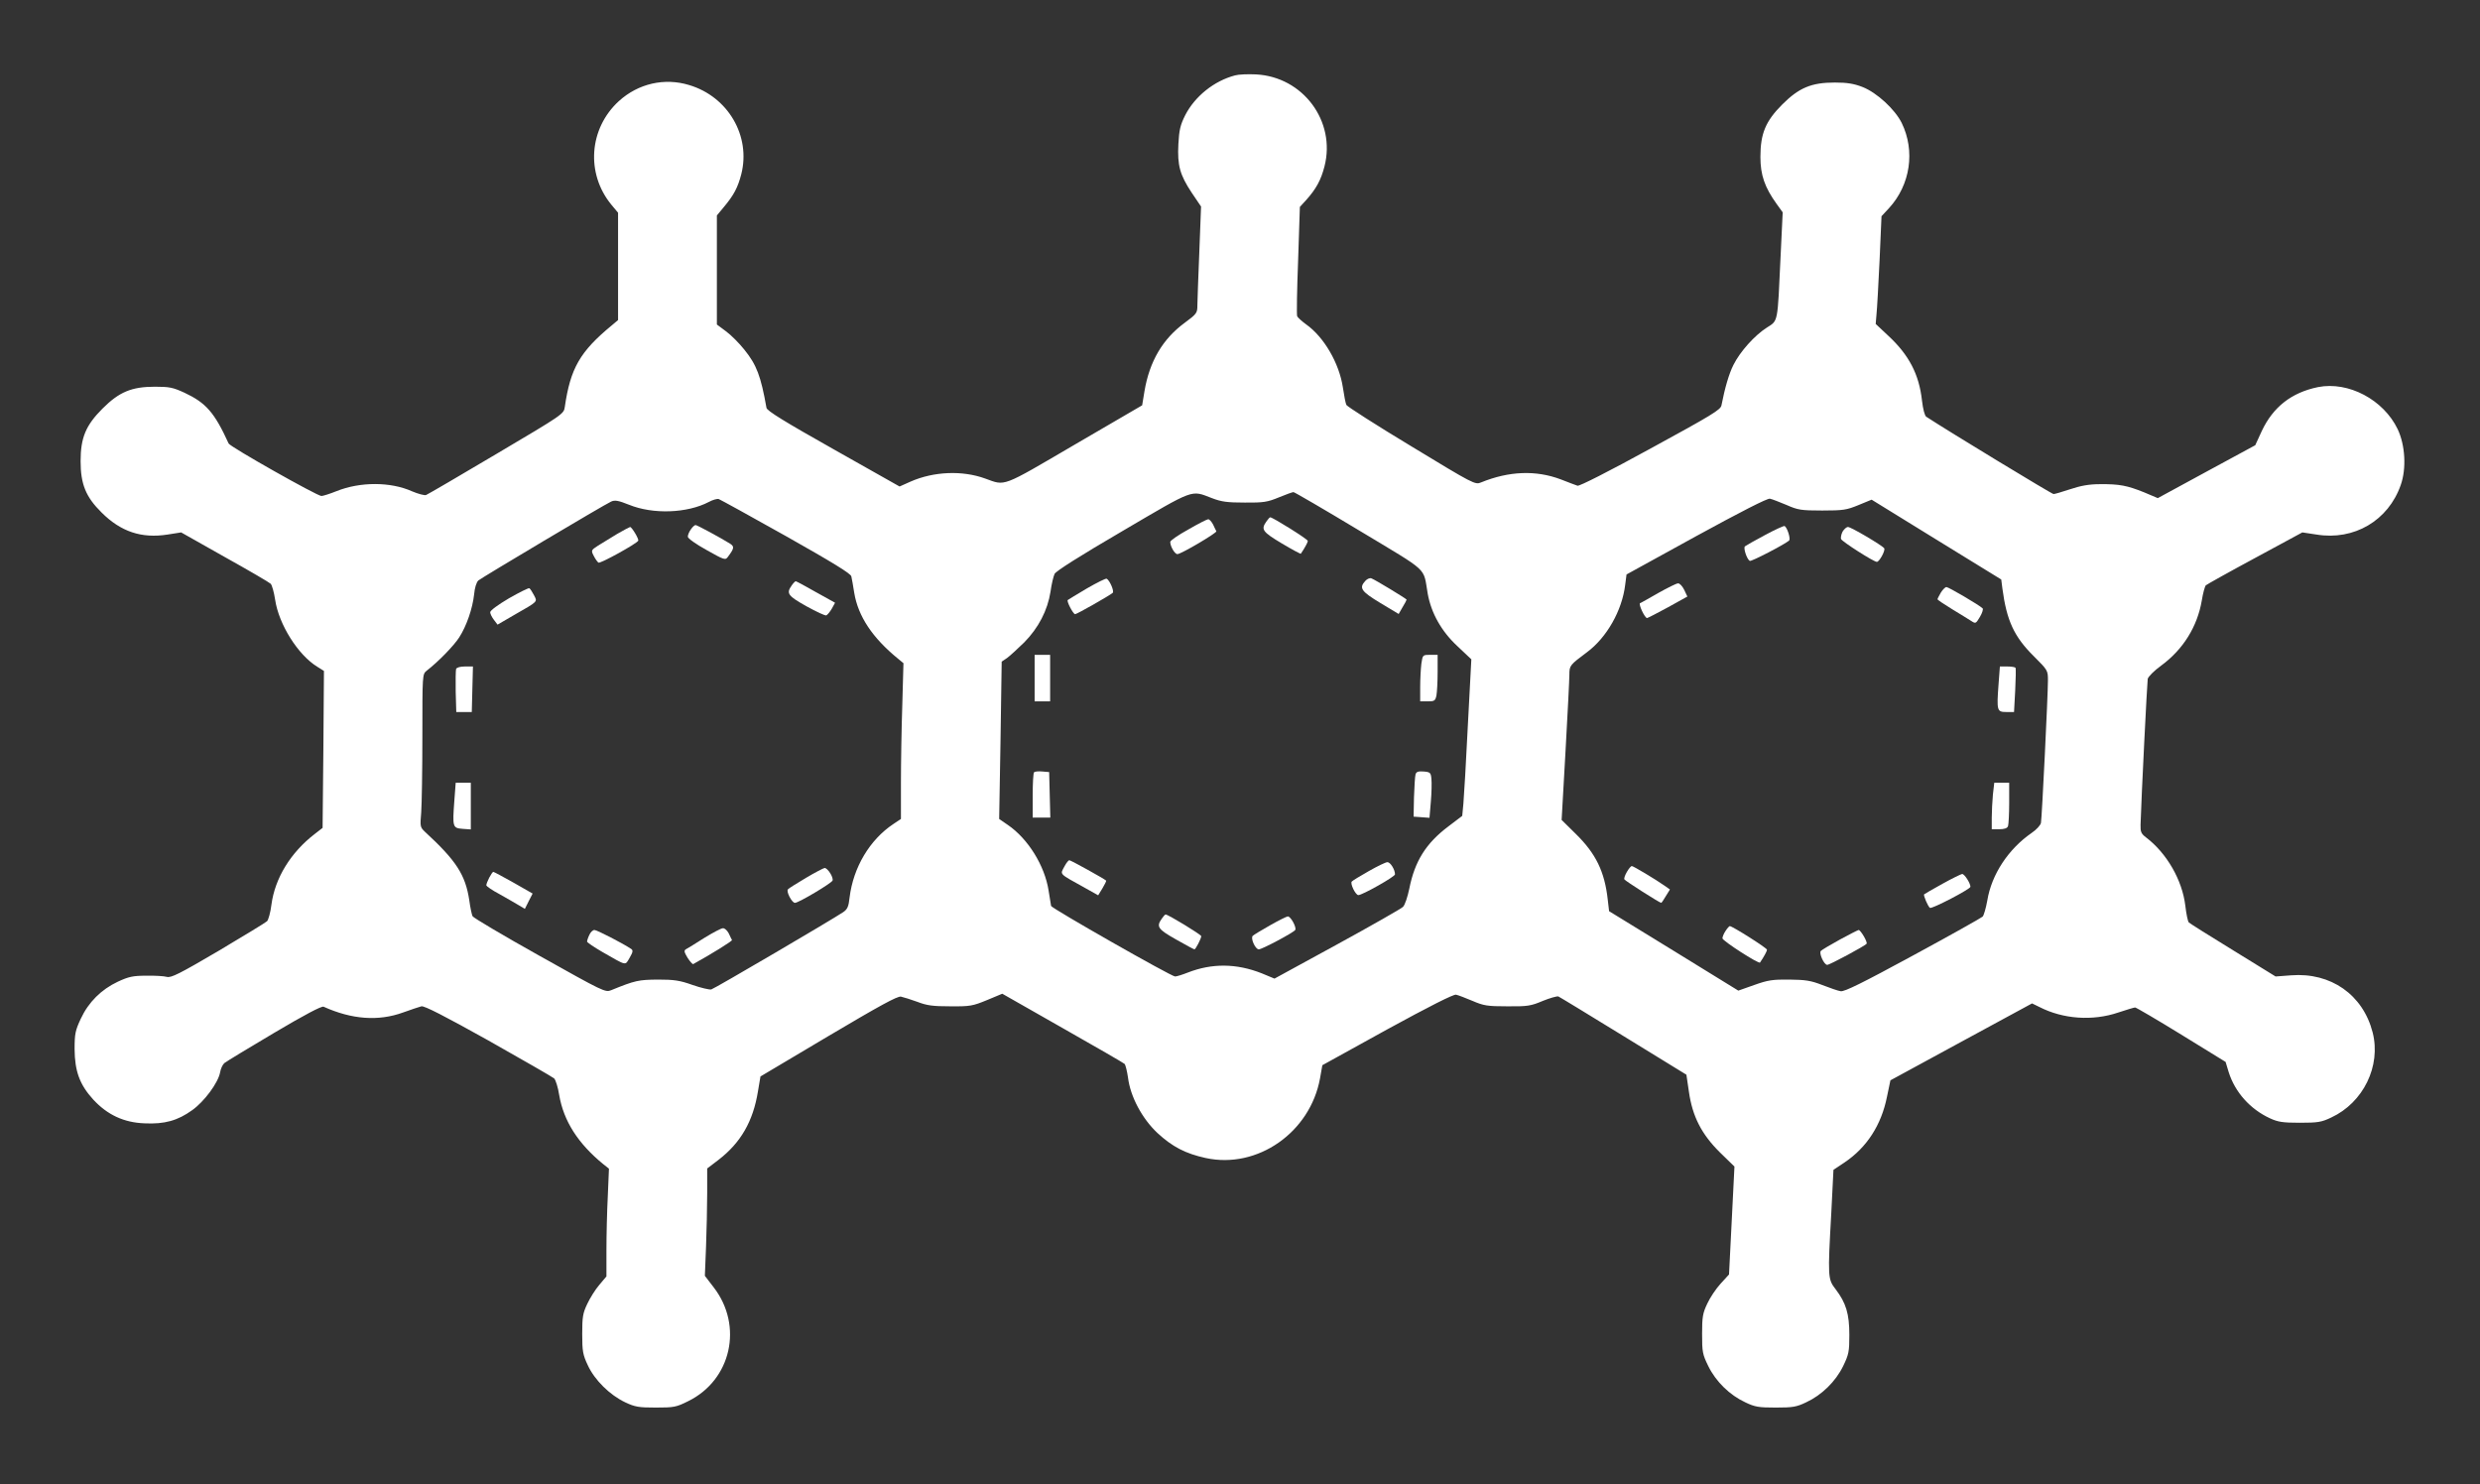 <?xml version="1.0" standalone="no"?>
<!DOCTYPE svg PUBLIC "-//W3C//DTD SVG 20010904//EN"
 "http://www.w3.org/TR/2001/REC-SVG-20010904/DTD/svg10.dtd">
<svg version="1.0" xmlns="http://www.w3.org/2000/svg"
 width="1280pt" height="766pt" viewBox="0 0 1280 766"
 preserveAspectRatio="xMidYMid meet">
<rect x="0" y="0" width="1280" height="766" fill="#333333" stroke="none"/>
<g transform="translate(0,766) scale(0.1,-0.1)"
fill="#ffffff" stroke="none">
<path d="M6375 7271 c-108 -28 -208 -108 -258 -206 -25 -50 -31 -75 -35 -148
-6 -111 8 -160 69 -252 l48 -71 -9 -235 c-5 -128 -10 -253 -10 -275 0 -39 -3
-44 -64 -89 -115 -84 -183 -200 -209 -354 l-12 -73 -350 -204 c-381 -223 -354
-212 -460 -174 -118 43 -266 37 -386 -16 l-56 -25 -342 193 c-252 142 -343
198 -345 213 -29 164 -51 222 -114 300 -26 33 -69 76 -95 95 l-47 35 0 282 0
281 34 41 c54 64 74 103 92 172 50 197 -68 400 -269 460 -127 39 -263 8 -363
-83 -154 -141 -171 -373 -39 -534 l35 -42 0 -277 0 -277 -32 -27 c-165 -136
-214 -222 -243 -422 -5 -36 -10 -39 -353 -242 -192 -114 -355 -209 -363 -212
-8 -3 -41 6 -72 19 -111 50 -268 50 -390 1 -35 -14 -70 -25 -78 -25 -22 0
-472 254 -479 271 -73 160 -117 210 -228 262 -59 27 -77 31 -152 31 -121 0
-185 -27 -271 -113 -86 -86 -113 -150 -113 -271 0 -119 27 -185 108 -265 100
-100 207 -135 341 -114 l70 11 225 -127 c124 -69 230 -131 237 -138 7 -7 17
-43 23 -82 19 -128 118 -285 217 -346 l35 -22 -3 -405 -4 -405 -40 -31 c-125
-96 -206 -229 -224 -365 -5 -41 -16 -80 -23 -86 -7 -7 -121 -76 -252 -154
-201 -118 -243 -139 -265 -133 -14 4 -62 7 -106 6 -69 0 -91 -5 -147 -31 -85
-40 -151 -105 -191 -191 -28 -60 -32 -77 -32 -157 1 -114 26 -183 96 -260 73
-79 158 -119 265 -123 103 -5 171 14 246 68 62 44 134 141 144 195 3 19 13 40
22 48 10 8 125 78 257 156 157 93 244 139 255 135 146 -66 283 -76 410 -30 41
15 84 29 95 32 14 4 121 -51 345 -176 179 -101 332 -189 340 -196 8 -8 20 -46
26 -85 23 -135 97 -251 228 -358 l29 -23 -6 -142 c-4 -77 -7 -202 -7 -278 l0
-136 -37 -44 c-20 -23 -48 -68 -62 -98 -23 -48 -26 -68 -26 -155 0 -89 3 -107
29 -162 35 -76 113 -153 193 -191 51 -24 70 -27 158 -27 93 0 105 2 167 33
222 109 285 388 132 587 l-46 60 6 149 c3 82 6 207 6 277 l0 128 59 45 c114
88 178 198 203 353 l13 77 350 208 c265 157 356 207 375 204 14 -3 52 -15 85
-27 49 -19 80 -23 170 -23 102 -1 116 2 189 32 l79 33 311 -177 c171 -97 315
-180 320 -185 5 -4 13 -37 18 -71 12 -98 73 -212 152 -286 77 -71 144 -106
249 -129 267 -58 539 132 590 411 l12 68 335 185 c216 118 342 182 355 179 11
-2 49 -17 85 -32 58 -25 77 -28 180 -28 104 -1 122 2 183 28 37 15 73 25 80
23 7 -3 158 -95 337 -205 l324 -199 13 -88 c18 -127 65 -219 160 -313 l75 -73
-14 -279 -14 -278 -43 -47 c-23 -25 -55 -72 -69 -103 -24 -50 -27 -70 -27
-157 0 -93 2 -105 32 -166 39 -80 111 -150 191 -187 50 -24 69 -27 157 -27 88
0 107 3 157 27 80 37 152 107 191 187 29 60 32 74 32 161 0 109 -17 165 -71
236 -40 52 -41 59 -22 397 l11 219 57 38 c116 78 190 194 219 338 l18 86 366
199 365 198 39 -19 c121 -62 274 -73 406 -28 42 14 82 26 87 26 5 0 113 -63
238 -140 l229 -141 16 -53 c33 -104 111 -191 213 -238 41 -19 66 -23 154 -23
93 0 112 3 162 27 166 77 258 266 214 439 -50 195 -216 311 -421 295 l-80 -6
-219 135 c-121 74 -224 139 -229 144 -5 5 -13 44 -18 87 -16 132 -96 271 -203
352 -25 19 -29 29 -28 65 4 139 34 736 37 753 3 12 34 43 70 69 113 83 186
201 209 335 6 38 16 74 21 79 6 5 120 69 254 141 l244 132 73 -11 c194 -32
371 72 435 256 30 85 23 206 -16 288 -73 152 -254 248 -411 217 -137 -28 -232
-103 -290 -226 l-34 -74 -251 -136 -252 -137 -71 30 c-87 35 -127 43 -228 42
-56 0 -99 -8 -153 -26 -42 -14 -80 -25 -86 -25 -9 0 -541 323 -657 399 -8 5
-17 40 -22 83 -15 136 -67 236 -175 336 l-64 60 4 48 c3 27 10 152 16 279 l10
229 39 42 c110 120 136 295 65 440 -35 70 -128 156 -202 185 -44 17 -78 23
-143 23 -121 0 -185 -27 -271 -113 -86 -86 -113 -150 -113 -271 0 -93 22 -157
84 -243 l31 -43 -11 -230 c-16 -347 -12 -327 -71 -365 -63 -40 -138 -124 -172
-192 -23 -45 -45 -121 -62 -209 -4 -23 -49 -50 -366 -223 -217 -119 -367 -195
-377 -192 -10 3 -48 18 -87 33 -128 48 -266 43 -411 -16 -30 -13 -38 -9 -359
186 -181 109 -332 206 -336 214 -4 8 -12 49 -18 90 -19 126 -98 261 -190 326
-22 16 -43 35 -46 42 -3 7 -1 137 5 289 l9 275 33 36 c51 57 76 103 94 173 60
233 -111 463 -354 475 -42 2 -90 0 -107 -5z m-120 -2182 c49 -19 80 -23 170
-23 97 -1 118 3 176 27 36 15 70 27 75 27 5 0 158 -89 339 -198 368 -222 329
-185 354 -327 18 -99 70 -193 153 -270 l72 -68 -18 -341 c-9 -188 -20 -369
-23 -404 l-6 -63 -71 -54 c-116 -87 -174 -180 -202 -321 -9 -43 -23 -86 -33
-95 -9 -9 -162 -96 -339 -193 l-324 -177 -65 27 c-131 52 -258 53 -383 4 -28
-11 -57 -20 -65 -20 -20 0 -636 351 -640 364 -1 6 -7 42 -13 80 -20 128 -106
267 -210 338 l-45 31 7 406 6 406 28 19 c15 11 54 47 88 80 74 75 121 166 136
262 5 38 15 79 21 92 8 15 131 93 352 222 375 220 350 211 460 169z m-2197
-197 c241 -136 334 -193 336 -207 3 -11 9 -49 15 -85 20 -121 94 -232 225
-339 l29 -24 -6 -216 c-4 -119 -7 -300 -7 -402 l0 -186 -39 -26 c-122 -81
-207 -224 -226 -379 -5 -47 -11 -61 -33 -76 -53 -36 -663 -394 -681 -399 -9
-2 -53 8 -96 23 -67 24 -96 28 -180 28 -99 -1 -116 -4 -241 -55 -30 -12 -40
-7 -370 178 -186 104 -341 196 -345 204 -4 8 -12 45 -17 83 -20 131 -67 204
-230 354 -24 23 -24 28 -18 99 3 42 6 219 6 395 0 316 0 318 22 336 62 48 141
130 168 172 38 59 69 149 77 222 3 34 12 63 22 72 18 15 649 391 685 407 19 9
37 6 92 -16 125 -51 301 -44 412 14 20 11 44 18 52 15 8 -3 165 -89 348 -192z
m5162 162 c59 -26 75 -29 185 -29 109 0 126 3 187 28 l68 28 334 -206 335
-206 6 -47 c22 -165 60 -248 162 -349 72 -72 73 -73 73 -125 0 -75 -31 -708
-36 -735 -2 -12 -24 -36 -48 -52 -120 -83 -207 -214 -229 -349 -7 -39 -18 -77
-24 -83 -6 -6 -168 -97 -360 -201 -258 -140 -354 -188 -373 -184 -14 2 -56 17
-95 32 -59 23 -86 27 -170 28 -86 1 -111 -3 -181 -28 l-82 -29 -333 205 -334
205 -7 60 c-16 144 -61 237 -165 339 l-73 72 20 353 c11 195 20 373 20 397 0
47 3 50 90 115 103 76 182 216 198 348 l7 54 360 198 c227 124 367 196 380
193 11 -2 49 -17 85 -32z"/>
<path d="M6536 4968 c-29 -41 -20 -53 80 -113 52 -31 97 -55 98 -53 21 31 36
59 36 66 0 9 -181 122 -194 122 -3 0 -12 -10 -20 -22z"/>
<path d="M6133 4927 c-51 -28 -93 -57 -93 -64 0 -23 23 -63 37 -63 19 0 205
110 201 118 -2 4 -10 19 -17 35 -8 15 -19 27 -25 27 -6 0 -53 -24 -103 -53z"/>
<path d="M5610 4623 c-52 -31 -97 -58 -99 -60 -7 -6 28 -73 38 -73 9 0 178 96
194 110 9 8 -15 64 -31 73 -4 3 -50 -20 -102 -50z"/>
<path d="M7047 4662 c-34 -37 -22 -54 77 -114 l95 -57 20 35 c12 19 21 37 21
39 0 4 -161 102 -182 110 -8 3 -22 -3 -31 -13z"/>
<path d="M5340 4160 l0 -120 40 0 40 0 0 120 0 120 -40 0 -40 0 0 -120z"/>
<path d="M7336 4234 c-3 -26 -6 -80 -6 -120 l0 -74 39 0 c35 0 39 3 45 31 3
17 6 71 6 120 l0 89 -39 0 c-38 0 -38 0 -45 -46z"/>
<path d="M5337 3674 c-4 -4 -7 -58 -7 -121 l0 -113 45 0 46 0 -3 118 -3 117
-35 3 c-20 2 -39 0 -43 -4z"/>
<path d="M7306 3663 c-3 -10 -6 -63 -8 -118 l-2 -100 41 -3 41 -3 7 83 c4 46
5 99 3 118 -3 32 -6 35 -40 38 -28 2 -38 -1 -42 -15z"/>
<path d="M5495 3190 c-24 -46 -35 -35 107 -114 l66 -37 22 36 c12 20 21 38 19
40 -11 10 -182 105 -190 105 -4 0 -15 -13 -24 -30z"/>
<path d="M7065 3164 c-44 -25 -84 -49 -88 -54 -10 -9 19 -70 34 -70 20 0 189
95 189 107 0 25 -24 63 -39 63 -9 0 -52 -21 -96 -46z"/>
<path d="M5996 2918 c-29 -41 -20 -54 74 -107 49 -28 92 -51 95 -51 6 0 35 56
35 68 0 8 -171 112 -184 112 -3 0 -12 -10 -20 -22z"/>
<path d="M6555 2884 c-44 -25 -84 -49 -89 -54 -13 -12 13 -70 31 -70 17 0 180
87 188 100 8 13 -23 70 -38 70 -6 0 -48 -21 -92 -46z"/>
<path d="M3566 4928 c-9 -12 -16 -29 -16 -38 0 -9 41 -38 97 -69 92 -52 97
-53 110 -35 33 44 34 53 11 68 -50 31 -170 96 -178 96 -5 0 -16 -10 -24 -22z"/>
<path d="M3185 4904 c-33 -20 -77 -47 -98 -60 -37 -24 -37 -25 -22 -54 8 -16
19 -31 24 -34 9 -6 196 97 205 113 5 8 -33 71 -42 71 -4 -1 -34 -17 -67 -36z"/>
<path d="M4086 4638 c-29 -41 -20 -53 76 -107 51 -28 97 -50 103 -47 5 2 18
17 28 34 l17 31 -99 55 c-54 31 -101 56 -104 56 -3 0 -13 -10 -21 -22z"/>
<path d="M2627 4572 c-56 -33 -97 -63 -97 -72 0 -8 9 -26 19 -39 l19 -25 86
50 c126 72 120 67 102 102 -9 17 -19 33 -24 36 -4 2 -51 -21 -105 -52z"/>
<path d="M2354 4207 c-2 -7 -3 -60 -2 -118 l3 -104 40 0 40 0 3 118 3 117 -41
0 c-24 0 -43 -5 -46 -13z"/>
<path d="M2345 3527 c-10 -136 -9 -141 43 -145 l42 -3 0 120 0 121 -39 0 -39
0 -7 -93z"/>
<path d="M4160 3129 c-47 -28 -89 -54 -93 -59 -11 -10 20 -70 36 -70 19 0 188
101 194 115 6 16 -25 65 -41 65 -6 -1 -49 -23 -96 -51z"/>
<path d="M2525 3130 c-8 -16 -15 -33 -15 -39 0 -5 30 -26 68 -46 37 -21 81
-46 99 -57 l32 -19 20 40 20 39 -98 56 c-55 31 -102 56 -105 56 -3 0 -12 -13
-21 -30z"/>
<path d="M3635 2819 c-44 -28 -86 -54 -94 -58 -12 -7 -10 -15 8 -45 13 -20 26
-34 29 -32 91 50 202 119 200 124 -2 4 -10 19 -17 35 -8 15 -21 27 -30 26 -9
0 -52 -23 -96 -50z"/>
<path d="M3042 2835 c-7 -14 -12 -30 -12 -35 0 -4 35 -28 78 -53 130 -74 117
-72 142 -30 17 29 18 38 8 45 -43 29 -177 98 -190 98 -8 0 -20 -11 -26 -25z"/>
<path d="M9109 4898 c-51 -27 -98 -54 -103 -58 -9 -9 10 -66 25 -75 7 -5 182
86 203 105 9 9 -9 66 -23 75 -4 2 -50 -19 -102 -47z"/>
<path d="M9510 4916 c-7 -14 -10 -31 -8 -38 6 -14 169 -118 185 -118 13 0 45
59 38 70 -9 14 -171 110 -187 110 -8 0 -20 -11 -28 -24z"/>
<path d="M8560 4600 c-47 -27 -89 -51 -95 -53 -10 -4 24 -77 36 -77 3 0 52 25
107 55 l101 56 -16 34 c-9 19 -24 35 -32 34 -9 0 -54 -23 -101 -49z"/>
<path d="M10017 4601 c-9 -16 -17 -31 -17 -34 0 -3 34 -26 75 -51 42 -25 86
-53 99 -61 23 -15 24 -14 45 21 12 20 18 40 14 44 -19 18 -176 110 -187 110
-6 0 -19 -13 -29 -29z"/>
<path d="M10315 4127 c-10 -135 -8 -142 40 -142 l40 0 6 110 c3 61 4 113 2
118 -3 4 -21 7 -43 7 l-38 0 -7 -93z"/>
<path d="M10286 3559 c-3 -34 -6 -88 -6 -120 l0 -59 39 0 c26 0 41 5 45 16 3
9 6 63 6 120 l0 104 -39 0 -38 0 -7 -61z"/>
<path d="M8397 3160 c-10 -17 -16 -34 -13 -39 6 -9 182 -121 190 -121 2 0 13
16 24 35 l21 34 -27 19 c-45 32 -162 102 -170 102 -4 0 -16 -14 -25 -30z"/>
<path d="M10025 3098 c-49 -27 -92 -52 -94 -54 -5 -5 20 -63 30 -70 11 -6 209
97 209 109 0 18 -31 67 -43 66 -6 -1 -52 -23 -102 -51z"/>
<path d="M8906 2855 c-9 -13 -16 -31 -16 -38 0 -13 188 -134 194 -125 21 31
36 59 36 66 0 9 -179 122 -192 122 -3 0 -13 -11 -22 -25z"/>
<path d="M9497 2811 c-49 -27 -93 -53 -99 -59 -11 -11 16 -72 33 -72 13 0 197
99 203 109 6 9 -31 71 -41 71 -5 -1 -48 -23 -96 -49z"/>
</g>
</svg>
